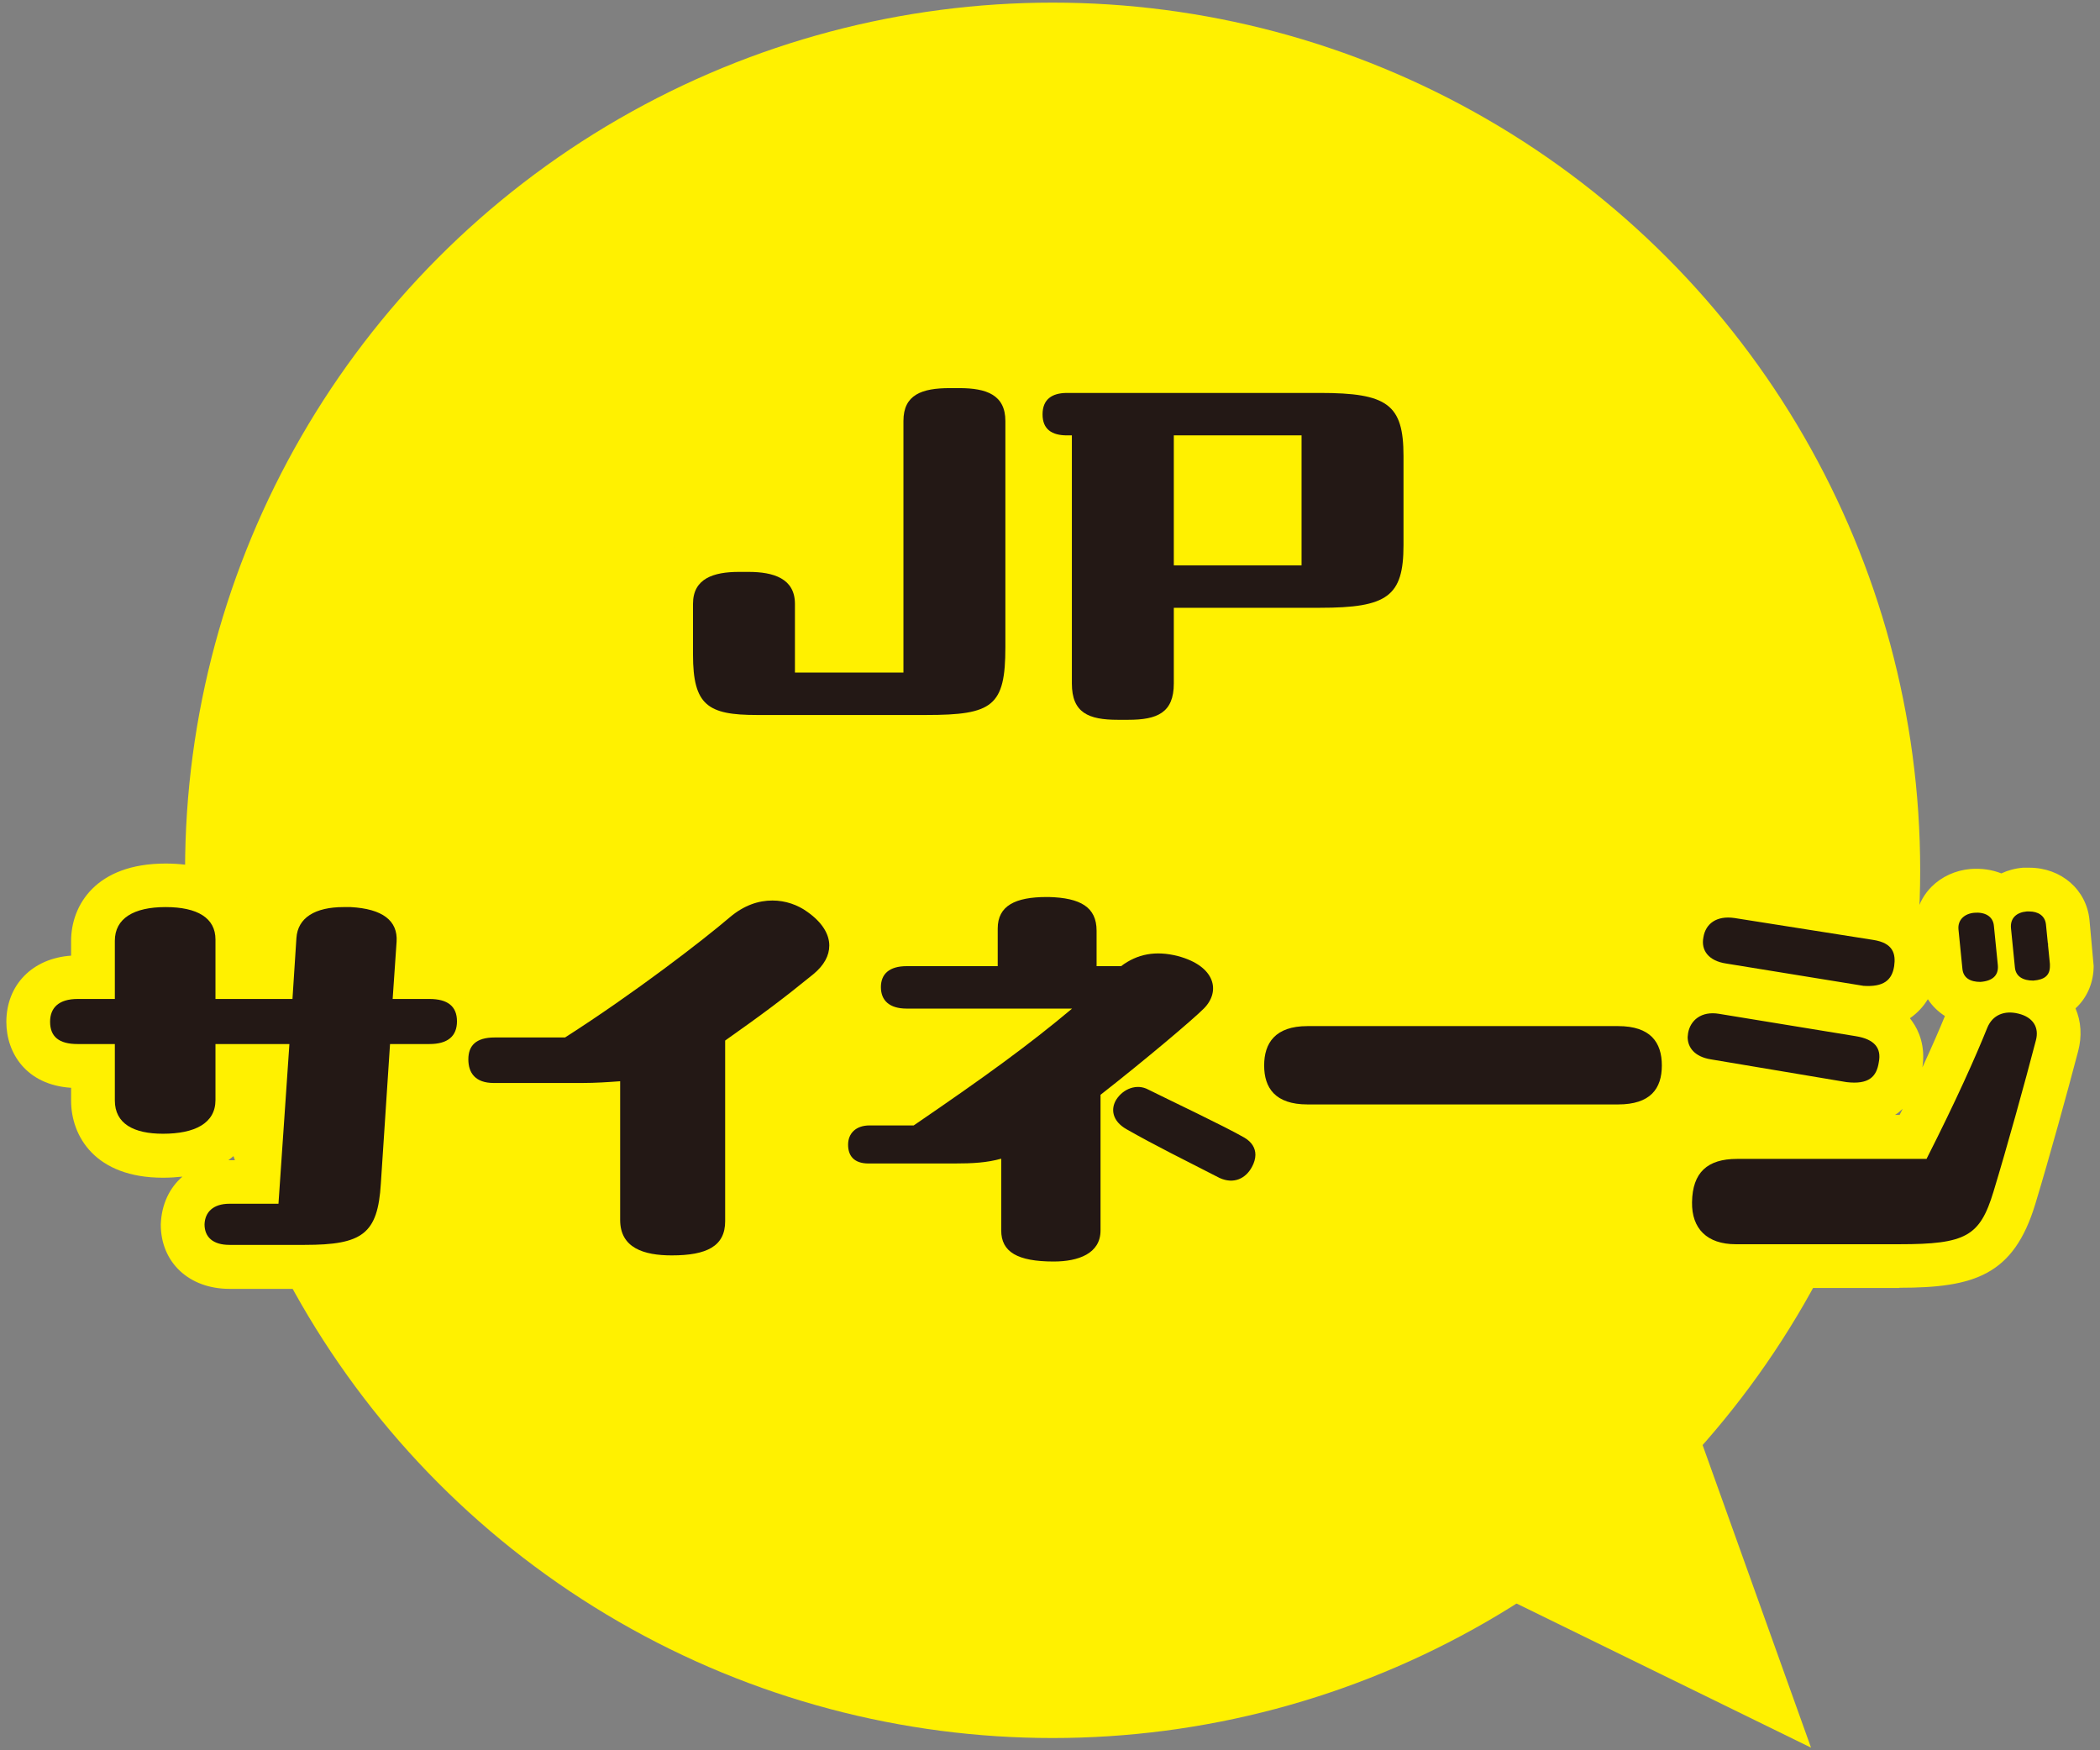 <?xml version="1.0" encoding="UTF-8"?><svg id="_レイヤー_2" xmlns="http://www.w3.org/2000/svg" viewBox="0 0 96 80"><rect x="0" y="0" width="96" height="80" fill="#808080" stroke="none"/><defs><style>.cls-1{fill:none;}.cls-2{fill:#231815;}.cls-3{fill:#fff100;}</style></defs><g id="_レイヤー_3"><circle class="cls-3" cx="48.12" cy="39.78" r="39.66"/><path class="cls-3" d="M42.34,34.68h-7.74c-2.43,0-4.92-.57-4.92-4.76v-2.32c0-.58.2-3.46,4.1-3.46h.44c3.04,0,4.12,1.79,4.12,3.46v1.14h.96v-9.5c0-.82.3-3.5,4.12-3.5h.44c3.8,0,4.1,2.68,4.1,3.5v10.34c0,4.29-1.98,5.1-5.62,5.1ZM33.72,30.64c.13.02.33.03.62.04v-2.54s-.08,0-.12,0h-.44s-.07,0-.1,0v1.78c0,.35.02.57.04.72ZM43.3,19.74v10.92c.29-.02.48-.04.61-.06.03-.17.05-.48.05-1.02v-9.84s-.06,0-.1,0h-.44s-.08,0-.12,0Z"/><path class="cls-3" d="M51.58,34.91h-.48c-3.7,0-4.1-2.56-4.1-3.66v-9.81c-.83-.51-1.34-1.4-1.34-2.49,0-1.78,1.25-2.98,3.12-2.98h11.56c2.82,0,5.82.38,5.82,4.88v4.08c0,4.49-3,4.86-5.82,4.86h-4.68v1.46c0,1.1-.4,3.66-4.08,3.66ZM51,30.9s.06,0,.1,0h.48s.05,0,.08,0v-10.94h-.66v10.94ZM61.5,20v5.74c.32-.03.5-.06.61-.09.02-.12.05-.35.05-.73v-4.08c0-.4-.03-.62-.05-.75-.11-.03-.3-.07-.61-.09ZM55.66,23.84h1.84v-1.94h-1.84v1.94Z"/><path class="cls-3" d="M13.93,58.91h-3.44c-1.85,0-3.14-1.21-3.14-2.94.03-.92.4-1.68.99-2.19-.28.03-.58.05-.89.05-3.1,0-4.2-1.9-4.2-3.52v-.59c-2.04-.13-2.96-1.58-2.96-3.01,0-1.7,1.2-2.91,2.96-3.03v-.67c0-1.63,1.13-3.54,4.32-3.54,2.53,0,3.75,1.15,4.14,2.47.4-1.27,1.6-2.47,4-2.47h.43c1.42.08,2.5.52,3.19,1.3.58.65.85,1.48.79,2.4l-.04.52c1.93.19,2.8,1.6,2.8,3,0,1.5-.99,3.01-3.19,3.04l-.3,4.51c-.24,3.87-2.36,4.67-5.48,4.67ZM15.24,47.66l-.49,7.22c.29-.02.46-.05.56-.08.03-.12.08-.37.11-.82l.42-6.32h-.02l.29-4.19s-.08,0-.13-.01h-.26c-.07,0-.14,0-.19,0l-.15,2.25h0l-.13,1.94ZM10.89,52.65c-.14.13-.29.26-.45.38.02,0,.04,0,.06,0h.37l.03-.38ZM7.25,49.82c.19.01.45,0,.6-.01v-6.33c-.17-.01-.44-.01-.6,0v6.34Z"/><path class="cls-3" d="M30.71,59.39c-3.22,0-4.36-1.87-4.36-3.62v-4.26h-3.78c-1.86,0-3.16-1.27-3.16-3.08,0-1.49.99-3,3.2-3h2.63c2.8-1.83,5.64-4,6.83-5.02.97-.81,2.08-1.24,3.24-1.24.99,0,1.98.32,2.78.9,1.58,1.12,1.82,2.46,1.82,3.16,0,.75-.25,1.85-1.44,2.84-1.15.94-2.02,1.6-3.32,2.54v7.23c0,1.07-.43,3.56-4.44,3.56ZM30.35,55.37c.21.02.59.02.8,0v-8.84l.85-.6c1.6-1.13,2.47-1.78,3.61-2.7-.23-.11-.41-.23-.95.22-.91.77-2.85,2.3-5.1,3.88l.79-.06v8.1Z"/><path class="cls-3" d="M48.17,59.67c-3.97,0-4.4-2.39-4.4-3.42v-1.06c-.06,0-.12,0-.18,0h-3.88c-1.73,0-2.94-1.18-2.94-2.86s1.28-2.88,2.98-2.88h1.4c.71-.49,1.35-.93,1.93-1.34h-1.63c-1.87,0-3.18-1.23-3.18-2.98s1.31-2.96,3.18-2.96h2.17c.08-1.01.67-3.16,4.23-3.16h.1c2.92.08,3.81,1.59,4.07,2.67.73-.14,1.51-.11,2.32.09,2.16.58,2.81,1.89,3.01,2.62.29,1.1-.04,2.27-.91,3.13-.26.26-.78.72-1.45,1.29,1.07.52,2.26,1.1,2.89,1.47.95.56,1.5,1.49,1.5,2.51,0,.52-.14,1.05-.41,1.53-.79,1.48-2.51,2.05-4.05,1.35l-1.09-.55c-.53-.27-1.04-.53-1.52-.78v1.91c0,1.7-1.28,3.42-4.14,3.42ZM47.77,55.65c.14,0,.36.02.54,0v-6.43c-.62.48-1.29.98-2.05,1.52l1.51-.42v5.33ZM47.61,44.1h.52v-1.09c-.07,0-.15,0-.24-.01h-.04c-.09,0-.17,0-.24,0v1.1Z"/><path class="cls-3" d="M73.97,52.48h-14.2c-2.42,0-3.98-1.48-3.98-3.78s1.56-3.8,3.98-3.8h14.2c2.43,0,4,1.49,4,3.8s-1.57,3.78-4,3.78Z"/><path class="cls-3" d="M86.83,58.87h-7.48c-1.52,0-2.44-.61-2.95-1.13-.49-.5-1.07-1.4-1.05-2.83.04-2.43,1.59-3.95,4.06-3.95h1.87l-3.39-.57c-1.64-.27-2.73-1.47-2.73-2.99l.05-.52c.15-.87.62-1.57,1.28-2.02-.04-.05-.08-.1-.11-.15-.46-.65-.62-1.45-.46-2.26.27-1.67,1.82-2.74,3.67-2.47l6.36,1c.68.1,1.25.35,1.68.71.12-.44.35-.84.67-1.16.46-.46,1.09-.75,1.77-.81.51-.04.99.03,1.42.2.3-.14.63-.23.99-.26h.29c1.46,0,2.62,1.01,2.75,2.4l.19,2.09c0,.7-.26,1.42-.83,1.94.26.6.3,1.28.12,1.96-.49,1.87-1.32,4.88-1.96,6.99-.99,3.25-2.79,3.82-6.21,3.82ZM86.63,50.96h.21c.05-.09.09-.19.14-.28-.11.1-.22.2-.35.28ZM87.31,46.54s.07.1.11.15c.3.42.61,1.13.46,2.1.45-.98.79-1.76,1.03-2.35-.31-.2-.58-.46-.78-.77-.2.33-.47.63-.82.87ZM78.27,48.32s0,0,0,0h0ZM84.74,47.49h0s0,0,0,0h0ZM91.14,47.04s0,0,0,0c0,0,0,0,0,0ZM89.62,43.39c.13.12.28.21.43.26l-.06-.61c-.1.06-.21.15-.31.27-.02.02-.04.05-.06.08ZM93.22,42.88l.06.61c.14-.09.26-.2.37-.34-.14-.12-.29-.22-.43-.27ZM89.16,42.52s0,.02,0,.03v-.03Z"/><path class="cls-2" d="M43.86,17.74c1.22,0,2.1.3,2.1,1.5v10.34c0,2.7-.58,3.1-3.62,3.1h-7.74c-2.24,0-2.92-.44-2.92-2.76v-2.32c0-1.16.94-1.46,2.1-1.46h.44c1.14,0,2.12.3,2.12,1.46v3.14h4.96v-11.5c0-1.2.84-1.5,2.12-1.5h.44Z"/><path class="cls-2" d="M60.34,17.96c3.08,0,3.82.52,3.82,2.88v4.08c0,2.34-.74,2.86-3.82,2.86h-6.68v3.46c0,1.34-.76,1.66-2.08,1.66h-.48c-1.34,0-2.1-.32-2.1-1.66v-11.34h-.22c-.7,0-1.12-.28-1.12-.96s.42-.98,1.12-.98h11.56ZM53.66,19.9v5.94h5.84v-5.94h-5.84Z"/><path class="cls-2" d="M19.63,45.66c.84,0,1.26.34,1.26,1.02s-.42,1.04-1.26,1.04h-1.8l-.42,6.38c-.14,2.3-.84,2.8-3.48,2.8h-3.44c-.76,0-1.14-.36-1.14-.94.02-.56.4-.94,1.14-.94h2.24l.5-7.3h-3.38v2.56c0,1.06-.94,1.54-2.4,1.54-1.34,0-2.2-.46-2.2-1.52v-2.58h-1.7c-.86,0-1.26-.34-1.26-1.02,0-.64.4-1.04,1.26-1.04h1.7v-2.66c0-1.02.86-1.54,2.32-1.54s2.28.5,2.28,1.48v2.72h3.52l.18-2.78c.06-.94.86-1.42,2.16-1.42h.32c1.46.08,2.16.62,2.1,1.58l-.18,2.62h1.68Z"/><path class="cls-2" d="M37.91,43.22c0,.46-.24.9-.72,1.3-1.4,1.14-2.34,1.84-4.04,3.04v8.26c0,1.14-.84,1.56-2.44,1.56-1.28,0-2.36-.34-2.36-1.62v-6.34c-.54.04-1.12.08-1.74.08h-4.04c-.84,0-1.16-.46-1.16-1.08s.34-1,1.2-1h3.22c3.16-2.02,6.3-4.44,7.54-5.5.64-.54,1.3-.76,1.94-.76.6,0,1.16.2,1.6.52.68.48,1,1.02,1,1.54Z"/><path class="cls-2" d="M50.31,50.04v6.2c0,1.06-1.02,1.42-2.14,1.42-1.66,0-2.4-.44-2.4-1.42v-3.28c-.64.18-1.28.22-2.18.22h-3.88c-.7,0-.94-.38-.94-.86,0-.52.36-.88.98-.88h2.02c3.28-2.24,5.26-3.68,7.24-5.34h-7.56c-.8,0-1.18-.38-1.18-.98s.38-.96,1.18-.96h4.16v-1.72c0-1.04.8-1.44,2.24-1.44h.1c1.44.04,2.18.46,2.18,1.54v1.62h1.12c.74-.56,1.58-.72,2.6-.46,1.72.46,1.96,1.62,1.18,2.4-.52.52-2.7,2.36-4.72,3.94ZM57.39,52.78c0,.18-.06.38-.16.56-.28.52-.82.8-1.48.5-1.64-.84-2.94-1.48-4.24-2.22-.68-.38-.74-.94-.48-1.36.32-.5.94-.74,1.46-.46,1,.5,3.46,1.66,4.4,2.2.34.2.5.48.5.78Z"/><path class="cls-2" d="M73.97,46.9c1.48,0,2,.74,2,1.8s-.52,1.78-2,1.78h-14.2c-1.48,0-1.98-.76-1.98-1.78s.5-1.8,1.98-1.8h14.2Z"/><path class="cls-2" d="M78.21,48.42c-.74-.12-1.06-.54-1.06-1.02,0-.06.02-.12.02-.18.1-.58.6-1.02,1.42-.88l6.24,1.02c.88.14,1.18.56,1.06,1.18-.1.68-.46,1.04-1.48.92l-6.2-1.04ZM79.35,56.87c-1.32,0-2.02-.72-2-1.92.02-1.36.7-1.98,2.06-1.98h8.66c1.36-2.68,2.24-4.66,2.78-6,.24-.58.78-.8,1.42-.64.66.16.96.62.8,1.22-.5,1.92-1.32,4.88-1.94,6.92-.62,2.04-1.26,2.4-4.3,2.4h-7.48ZM78.91,44.04c-.8-.12-1.16-.6-1.04-1.2.1-.62.6-1,1.42-.88l6.34,1c.92.14,1.04.64.96,1.2-.1.64-.48.96-1.4.9l-6.28-1.02ZM89.71,44.28l-.18-1.8c-.04-.44.28-.72.72-.76.46-.04.86.14.9.6l.18,1.8c.04.46-.24.72-.8.76-.46,0-.78-.18-.82-.6ZM92.11,44.22l-.18-1.8c-.04-.46.26-.72.72-.76h.12c.38,0,.72.18.76.6l.18,1.8v.1c0,.42-.24.62-.76.66-.46,0-.8-.18-.84-.6Z"/><polygon class="cls-3" points="82.79 79.88 76.92 63.5 66.71 72.01 82.79 79.88"/><rect class="cls-1" width="96" height="80"/></g></svg>